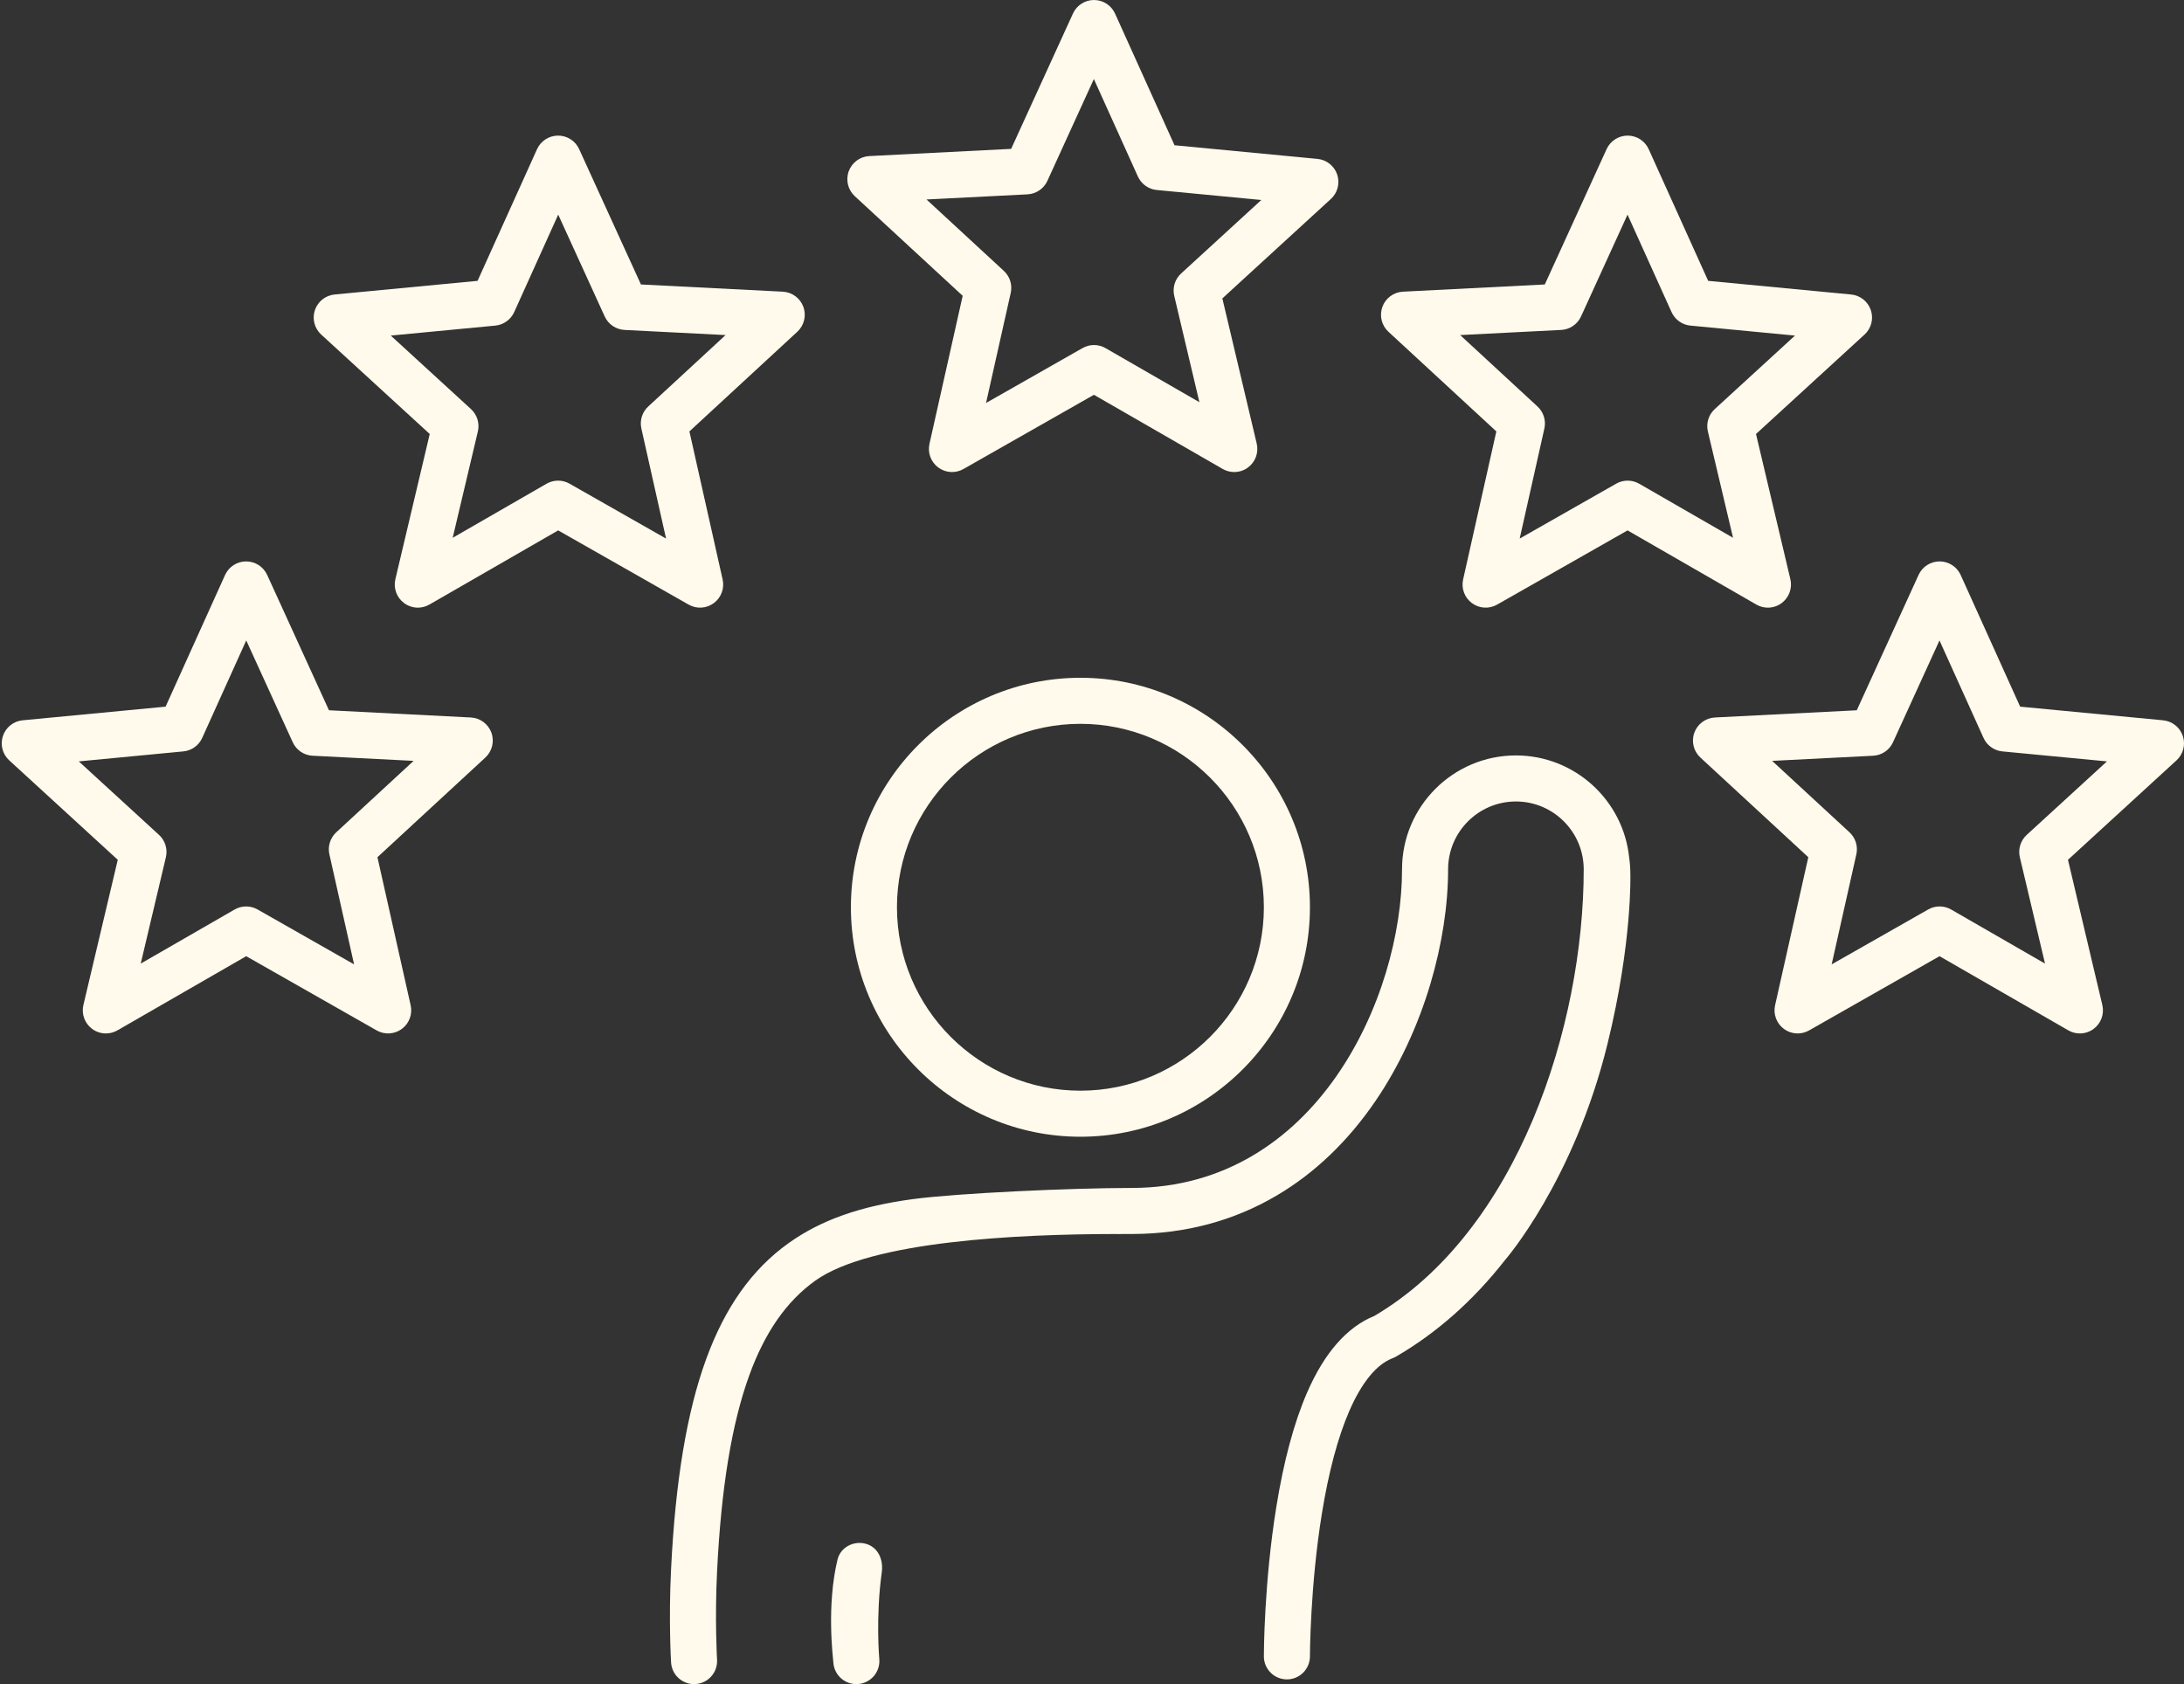 <?xml version="1.0" encoding="UTF-8" standalone="no"?><svg xmlns="http://www.w3.org/2000/svg" xmlns:xlink="http://www.w3.org/1999/xlink" fill="#000000" height="1957" preserveAspectRatio="xMidYMid meet" version="1" viewBox="-2.0 0.0 2537.5 1957.0" width="2537.5" zoomAndPan="magnify"><rect x="-2.0" y="0.0" width="2537.5" height="1957.0" fill="#333333" stroke="none"/><defs><clipPath id="a"><path d="M 963 1792 L 1023 1792 L 1023 1957.051 L 963 1957.051 Z M 963 1792"/></clipPath><clipPath id="b"><path d="M 776 877 L 1893 877 L 1893 1957.051 L 776 1957.051 Z M 776 877"/></clipPath><clipPath id="c"><path d="M 1964 652 L 2535.52 652 L 2535.52 1201 L 1964 1201 Z M 1964 652"/></clipPath></defs><g><g id="change1_2"><path d="M 1253.289 1267.449 C 1135.762 1267.449 1040.141 1171.828 1040.141 1054.301 C 1040.141 936.762 1135.762 841.141 1253.289 841.141 C 1370.82 841.141 1466.441 936.762 1466.441 1054.301 C 1466.441 1171.828 1370.82 1267.449 1253.289 1267.449 Z M 1253.289 787.629 C 1106.25 787.629 986.625 907.262 986.625 1054.301 C 986.625 1201.34 1106.25 1320.961 1253.289 1320.961 C 1400.328 1320.961 1519.961 1201.34 1519.961 1054.301 C 1519.961 907.262 1400.328 787.629 1253.289 787.629" fill="#fffaeb"/></g><g clip-path="url(#a)" id="change1_7"><path d="M 1004.199 1794.051 C 990.004 1789.949 974.535 1797.969 971.074 1812.34 C 958.195 1865.84 965.738 1925.449 966.285 1932.391 C 967.426 1946.91 979.945 1957.801 994.402 1957.008 C 994.617 1957 994.836 1956.98 995.051 1956.969 C 1009.781 1955.809 1020.789 1942.93 1019.629 1928.199 C 1019.512 1926.602 1015.328 1878.859 1022.488 1827.18 C 1024.52 1812.539 1018.398 1798.148 1004.199 1794.051" fill="#fffaeb"/></g><g clip-path="url(#b)" id="change1_8"><path d="M 1890.859 996.496 C 1884.012 929.945 1827.613 877.859 1759.273 877.859 C 1686.328 877.859 1626.973 937.203 1626.973 1010.152 C 1626.973 1158.98 1527.551 1379.52 1314.148 1380.469 C 1314.082 1380.469 1314.012 1380.469 1313.93 1380.469 C 1313.824 1380.469 1313.719 1380.469 1313.617 1380.469 C 1242.914 1380.469 1110.84 1386.52 1058.898 1393.422 C 997.719 1401.539 951.77 1417.789 914.301 1444.551 C 871.746 1474.93 840.352 1519.16 818.316 1579.77 C 796.031 1641.07 782.738 1720.781 777.684 1823.449 C 774.773 1882.449 777.578 1929.922 777.695 1931.91 C 778.559 1946.109 790.344 1957.051 804.379 1957.051 C 804.926 1957.051 805.473 1957.039 806.023 1957 C 820.77 1956.109 832 1943.43 831.109 1928.68 C 831.086 1928.219 828.375 1882 831.129 1826.082 C 835.918 1728.84 848.18 1654.25 868.609 1598.051 C 886.824 1547.949 911.941 1511.98 945.395 1488.102 C 1009.867 1442.062 1181.281 1434.121 1294.668 1433.992 C 1295.027 1434.012 1295.398 1434.02 1295.773 1434.031 L 1295.773 1434.039 C 1295.828 1434.039 1296.062 1434.039 1296.422 1434.039 C 1296.504 1434.039 1296.562 1434.039 1296.645 1434.039 L 1313.977 1433.98 C 1314.012 1433.98 1314.047 1433.98 1314.094 1433.98 C 1375.387 1433.762 1431.848 1418.609 1481.902 1388.941 C 1525.809 1362.93 1564.156 1326.18 1595.902 1279.719 C 1623.148 1239.871 1645.316 1192.582 1660.035 1142.973 C 1673.414 1097.863 1680.492 1051.93 1680.492 1010.152 C 1680.492 966.711 1715.832 931.371 1759.273 931.371 C 1802.711 931.371 1838.051 966.711 1838.051 1010.152 C 1838.051 1191.57 1761.887 1430.949 1594.727 1529.223 C 1562.891 1542.16 1536.547 1572.27 1516.426 1618.789 C 1501.453 1653.41 1489.516 1697.832 1480.949 1750.828 C 1466.605 1839.461 1466.441 1921.371 1466.441 1924.809 C 1466.441 1939.59 1478.414 1951.559 1493.199 1951.559 C 1507.977 1951.559 1519.949 1939.59 1519.961 1924.809 C 1519.961 1924.012 1520.145 1843.219 1533.863 1758.781 C 1541.746 1710.281 1552.438 1670.25 1565.633 1639.801 C 1579.953 1606.789 1597.215 1585.609 1615.582 1578.512 C 1617.047 1577.98 1618.488 1577.32 1619.883 1576.5 C 1667.066 1549.133 1709.637 1511.469 1746.402 1464.539 C 1746.402 1464.539 1826.473 1372.949 1865.715 1212.98 C 1894.777 1094.531 1892.242 1015.641 1892.242 1015.641 C 1892.242 1009.141 1891.766 1002.75 1890.859 996.496" fill="#fffaeb"/></g><g id="change1_3"><path d="M 1191.844 225.836 C 1201.852 225.32 1210.762 219.281 1214.914 210.156 L 1268.922 91.844 L 1320.078 205.113 C 1324.043 213.902 1332.41 219.879 1342.016 220.793 L 1463.484 232.391 L 1370.289 317.805 C 1363.109 324.383 1360.051 334.324 1362.293 343.797 L 1391.531 467.367 L 1282.465 404.551 C 1274.215 399.785 1264.059 399.762 1255.773 404.477 L 1143.637 468.293 L 1172.316 340.398 C 1174.414 331.059 1171.375 321.297 1164.336 314.789 L 1074.488 231.801 Z M 991.125 227.949 L 1116.508 343.75 L 1077.906 515.801 C 1075.578 526.176 1079.598 536.957 1088.145 543.273 C 1096.695 549.602 1108.164 550.297 1117.406 545.023 L 1268.98 458.785 L 1418.582 544.953 C 1422.746 547.355 1427.383 548.543 1431.98 548.543 C 1437.66 548.543 1443.289 546.754 1448.031 543.223 C 1456.641 536.824 1460.59 525.922 1458.129 515.5 L 1418.207 346.762 L 1544.312 231.203 C 1552.141 224.023 1555.008 212.918 1551.637 202.855 C 1548.262 192.793 1539.281 185.66 1528.715 184.652 L 1362.629 168.793 L 1293.547 15.82 C 1289.211 6.215 1279.652 0.031 1269.113 0.008 C 1269.102 0.008 1269.078 0.008 1269.051 0.008 C 1258.547 0.008 1248.988 6.141 1244.633 15.711 L 1172.816 172.996 L 1007.988 181.375 C 997.191 181.93 987.773 188.891 984.094 199.062 C 980.41 209.23 983.184 220.613 991.125 227.949" fill="#fffaeb"/></g><g id="change1_4"><path d="M 1811.875 383.402 C 1821.883 382.895 1830.781 376.852 1834.934 367.738 L 1888.949 249.418 L 1940.109 362.68 C 1944.086 371.473 1952.438 377.449 1962.047 378.371 L 2083.516 389.969 L 1990.309 475.383 C 1983.129 481.945 1980.074 491.902 1982.316 501.375 L 2011.566 624.945 L 1902.492 562.117 C 1894.246 557.367 1884.078 557.34 1875.805 562.051 L 1763.664 625.863 L 1792.34 497.973 C 1794.434 488.633 1791.406 478.863 1784.359 472.367 L 1694.516 389.367 Z M 1611.145 385.523 L 1736.535 501.32 L 1697.934 673.375 C 1695.609 683.75 1699.613 694.523 1708.168 700.852 C 1716.719 707.176 1728.195 707.863 1737.43 702.602 L 1889 616.359 L 2038.598 702.531 C 2042.777 704.934 2047.395 706.121 2052.008 706.121 C 2057.68 706.121 2063.324 704.328 2068.062 700.801 C 2076.656 694.398 2080.617 683.5 2078.164 673.07 L 2038.227 504.336 L 2164.336 388.766 C 2172.172 381.602 2175.039 370.5 2171.664 360.426 C 2168.289 350.363 2159.309 343.238 2148.738 342.223 L 1982.66 326.371 L 1913.566 173.383 C 1909.23 163.777 1899.676 157.598 1889.137 157.586 C 1889.121 157.586 1889.094 157.586 1889.082 157.586 C 1878.566 157.586 1869.012 163.723 1864.648 173.289 L 1792.832 330.574 L 1628.012 338.953 C 1617.215 339.5 1607.793 346.465 1604.125 356.633 C 1600.441 366.801 1603.203 378.184 1611.145 385.523" fill="#fffaeb"/></g><g clip-path="url(#c)" id="change1_1"><path d="M 2352.77 970.188 C 2345.602 976.766 2342.535 986.707 2344.773 996.18 L 2374.02 1119.762 L 2264.961 1056.93 C 2256.703 1052.172 2246.543 1052.152 2238.27 1056.859 L 2126.133 1120.672 L 2154.816 992.789 C 2156.914 983.438 2153.867 973.68 2146.836 967.176 L 2056.973 884.184 L 2174.336 878.215 C 2184.355 877.707 2193.254 871.664 2197.406 862.543 L 2251.414 744.23 L 2302.574 857.496 C 2306.539 866.281 2314.91 872.266 2324.508 873.184 L 2445.977 884.777 Z M 2534.129 855.242 C 2530.754 845.18 2521.777 838.043 2511.199 837.035 L 2345.133 821.176 L 2276.035 668.199 C 2271.695 658.594 2262.145 652.41 2251.613 652.391 C 2251.586 652.391 2251.57 652.391 2251.555 652.391 C 2241.039 652.391 2231.473 658.531 2227.117 668.098 L 2155.312 825.383 L 1990.473 833.766 C 1979.68 834.316 1970.27 841.285 1966.582 851.449 C 1962.895 861.613 1965.68 872.996 1973.613 880.328 L 2099.004 996.137 L 2060.395 1168.191 C 2058.078 1178.559 2062.09 1189.34 2070.629 1195.66 C 2079.188 1201.992 2090.664 1202.68 2099.906 1197.41 L 2251.477 1111.16 L 2401.07 1197.34 C 2405.238 1199.742 2409.859 1200.93 2414.477 1200.93 C 2420.141 1200.93 2425.785 1199.141 2430.531 1195.609 C 2439.117 1189.211 2443.086 1178.312 2440.609 1167.879 L 2400.695 999.148 L 2526.801 883.582 C 2534.625 876.41 2537.504 865.309 2534.129 855.242" fill="#fffaeb"/></g><g id="change1_5"><path d="M 659.727 562.051 C 655.605 559.699 651.023 558.531 646.441 558.531 C 641.809 558.531 637.18 559.723 633.027 562.117 L 523.969 624.945 L 553.207 501.367 C 555.449 491.895 552.391 481.949 545.215 475.379 L 452.016 389.965 L 573.484 378.371 C 583.082 377.457 591.449 371.461 595.418 362.684 L 646.57 249.418 L 700.582 367.73 C 704.746 376.848 713.645 382.898 723.656 383.406 L 841.02 389.367 L 751.164 472.363 C 744.125 478.867 741.082 488.625 743.18 497.977 L 771.867 625.859 Z M 827.355 700.855 C 835.906 694.527 839.918 683.754 837.59 673.375 L 798.996 501.32 L 924.375 385.516 C 932.316 378.184 935.086 366.805 931.406 356.637 C 927.723 346.469 918.309 339.504 907.512 338.949 L 742.68 330.57 L 670.879 173.289 C 666.508 163.719 656.957 157.578 646.441 157.578 C 646.422 157.578 646.402 157.578 646.387 157.578 C 635.848 157.602 626.293 163.785 621.957 173.387 L 552.863 326.363 L 386.781 342.219 C 376.215 343.234 367.234 350.363 363.859 360.434 C 360.492 370.492 363.359 381.598 371.184 388.773 L 497.293 504.336 L 457.367 673.066 C 454.898 683.5 458.867 694.395 467.461 700.797 C 472.199 704.332 477.844 706.121 483.516 706.121 C 488.125 706.121 492.754 704.938 496.922 702.531 L 646.52 616.355 L 798.09 702.598 C 807.332 707.863 818.809 707.18 827.355 700.855" fill="#fffaeb"/></g><g id="change1_6"><path d="M 388.695 967.176 C 381.656 973.68 378.613 983.438 380.711 992.789 L 409.398 1120.672 L 297.258 1056.859 C 293.137 1054.512 288.555 1053.34 283.973 1053.34 C 279.34 1053.34 274.711 1054.539 270.562 1056.93 L 161.5 1119.762 L 190.738 996.18 C 192.98 986.707 189.922 976.762 182.746 970.188 L 89.547 884.781 L 211.02 873.18 C 220.613 872.262 228.98 866.281 232.949 857.488 L 284.102 744.23 L 338.113 862.539 C 342.277 871.66 351.176 877.711 361.188 878.211 L 478.547 884.18 Z M 545.043 833.77 L 380.215 825.379 L 308.41 668.102 C 304.031 658.512 294.465 652.379 283.918 652.391 C 273.379 652.41 263.824 658.59 259.488 668.199 L 190.395 821.18 L 24.312 837.031 C 13.746 838.039 4.766 845.18 1.395 855.238 C -1.98 865.309 0.891 876.41 8.715 883.578 L 134.824 999.148 L 94.898 1167.879 C 92.434 1178.309 96.398 1189.211 104.992 1195.609 C 109.73 1199.141 115.379 1200.93 121.047 1200.93 C 125.656 1200.93 130.285 1199.738 134.453 1197.34 L 284.055 1111.16 L 435.621 1197.41 C 444.863 1202.672 456.34 1201.988 464.887 1195.66 C 473.438 1189.34 477.449 1178.559 475.121 1168.191 L 436.527 996.137 L 561.906 880.328 C 569.848 872.988 572.617 861.609 568.938 851.449 C 565.258 841.281 555.84 834.309 545.043 833.77" fill="#fffaeb"/></g></g></svg>